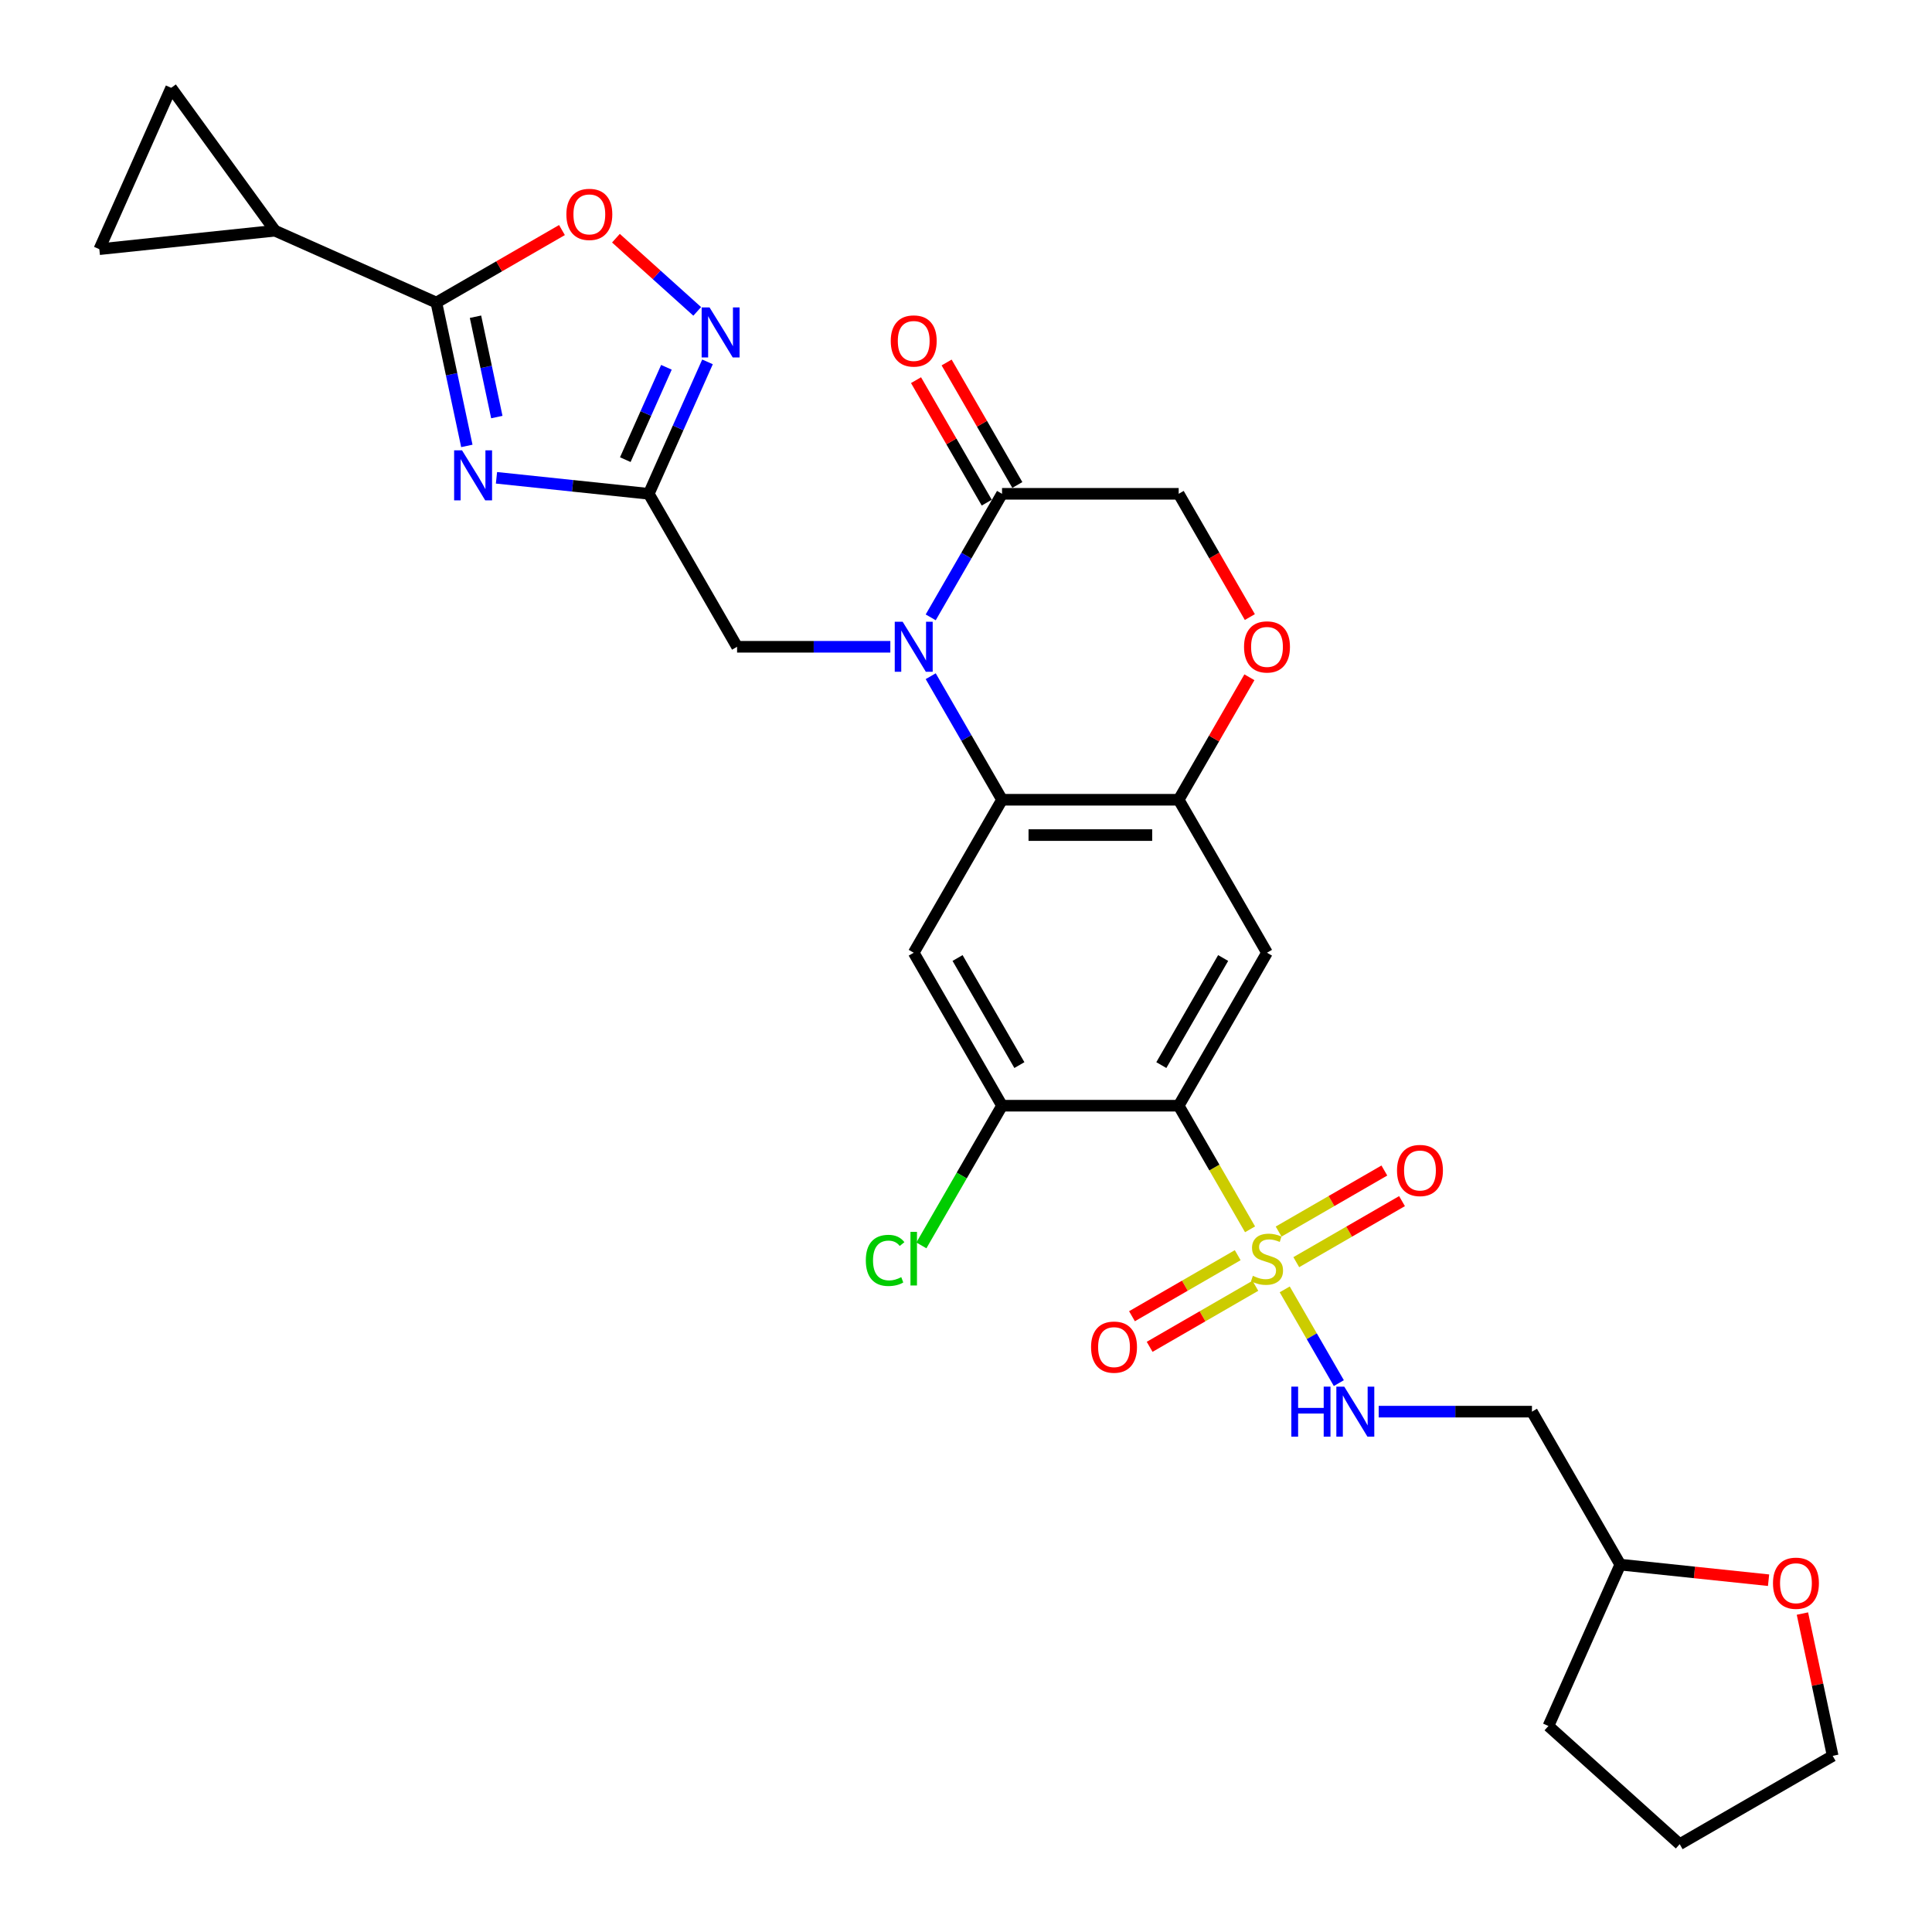 <?xml version='1.0' encoding='iso-8859-1'?>
<svg version='1.1' baseProfile='full'
              xmlns='http://www.w3.org/2000/svg'
                      xmlns:rdkit='http://www.rdkit.org/xml'
                      xmlns:xlink='http://www.w3.org/1999/xlink'
                  xml:space='preserve'
width='1000px' height='1000px' viewBox='0 0 1000 1000'>
<!-- END OF HEADER -->
<rect style='opacity:1.0;fill:#FFFFFF;stroke:none' width='1000' height='1000' x='0' y='0'> </rect>
<path class='bond-1' d='M 647.023,636.293 L 628.552,604.301' style='fill:none;fill-rule:evenodd;stroke:#CCCC00;stroke-width:6px;stroke-linecap:butt;stroke-linejoin:miter;stroke-opacity:1' />
<path class='bond-1' d='M 628.552,604.301 L 610.082,572.309' style='fill:none;fill-rule:evenodd;stroke:#000000;stroke-width:6px;stroke-linecap:butt;stroke-linejoin:miter;stroke-opacity:1' />
<path class='bond-14' d='M 664.97,667.378 L 678.975,691.636' style='fill:none;fill-rule:evenodd;stroke:#CCCC00;stroke-width:6px;stroke-linecap:butt;stroke-linejoin:miter;stroke-opacity:1' />
<path class='bond-14' d='M 678.975,691.636 L 692.98,715.893' style='fill:none;fill-rule:evenodd;stroke:#0000FF;stroke-width:6px;stroke-linecap:butt;stroke-linejoin:miter;stroke-opacity:1' />
<path class='bond-19' d='M 640.637,649.683 L 613.274,665.48' style='fill:none;fill-rule:evenodd;stroke:#CCCC00;stroke-width:6px;stroke-linecap:butt;stroke-linejoin:miter;stroke-opacity:1' />
<path class='bond-19' d='M 613.274,665.48 L 585.911,681.278' style='fill:none;fill-rule:evenodd;stroke:#FF0000;stroke-width:6px;stroke-linecap:butt;stroke-linejoin:miter;stroke-opacity:1' />
<path class='bond-19' d='M 649.78,665.518 L 622.417,681.316' style='fill:none;fill-rule:evenodd;stroke:#CCCC00;stroke-width:6px;stroke-linecap:butt;stroke-linejoin:miter;stroke-opacity:1' />
<path class='bond-19' d='M 622.417,681.316 L 595.054,697.114' style='fill:none;fill-rule:evenodd;stroke:#FF0000;stroke-width:6px;stroke-linecap:butt;stroke-linejoin:miter;stroke-opacity:1' />
<path class='bond-20' d='M 670.954,653.293 L 698.317,637.495' style='fill:none;fill-rule:evenodd;stroke:#CCCC00;stroke-width:6px;stroke-linecap:butt;stroke-linejoin:miter;stroke-opacity:1' />
<path class='bond-20' d='M 698.317,637.495 L 725.68,621.697' style='fill:none;fill-rule:evenodd;stroke:#FF0000;stroke-width:6px;stroke-linecap:butt;stroke-linejoin:miter;stroke-opacity:1' />
<path class='bond-20' d='M 661.812,637.457 L 689.175,621.659' style='fill:none;fill-rule:evenodd;stroke:#CCCC00;stroke-width:6px;stroke-linecap:butt;stroke-linejoin:miter;stroke-opacity:1' />
<path class='bond-20' d='M 689.175,621.659 L 716.537,605.861' style='fill:none;fill-rule:evenodd;stroke:#FF0000;stroke-width:6px;stroke-linecap:butt;stroke-linejoin:miter;stroke-opacity:1' />
<path class='bond-0' d='M 481.735,350.005 L 500.194,381.978' style='fill:none;fill-rule:evenodd;stroke:#0000FF;stroke-width:6px;stroke-linecap:butt;stroke-linejoin:miter;stroke-opacity:1' />
<path class='bond-0' d='M 500.194,381.978 L 518.654,413.952' style='fill:none;fill-rule:evenodd;stroke:#000000;stroke-width:6px;stroke-linecap:butt;stroke-linejoin:miter;stroke-opacity:1' />
<path class='bond-10' d='M 481.735,319.541 L 500.194,287.568' style='fill:none;fill-rule:evenodd;stroke:#0000FF;stroke-width:6px;stroke-linecap:butt;stroke-linejoin:miter;stroke-opacity:1' />
<path class='bond-10' d='M 500.194,287.568 L 518.654,255.595' style='fill:none;fill-rule:evenodd;stroke:#000000;stroke-width:6px;stroke-linecap:butt;stroke-linejoin:miter;stroke-opacity:1' />
<path class='bond-16' d='M 460.835,334.773 L 421.174,334.773' style='fill:none;fill-rule:evenodd;stroke:#0000FF;stroke-width:6px;stroke-linecap:butt;stroke-linejoin:miter;stroke-opacity:1' />
<path class='bond-16' d='M 421.174,334.773 L 381.513,334.773' style='fill:none;fill-rule:evenodd;stroke:#000000;stroke-width:6px;stroke-linecap:butt;stroke-linejoin:miter;stroke-opacity:1' />
<path class='bond-6' d='M 610.082,572.309 L 655.796,493.131' style='fill:none;fill-rule:evenodd;stroke:#000000;stroke-width:6px;stroke-linecap:butt;stroke-linejoin:miter;stroke-opacity:1' />
<path class='bond-6' d='M 601.103,551.29 L 633.103,495.865' style='fill:none;fill-rule:evenodd;stroke:#000000;stroke-width:6px;stroke-linecap:butt;stroke-linejoin:miter;stroke-opacity:1' />
<path class='bond-11' d='M 610.082,572.309 L 518.654,572.309' style='fill:none;fill-rule:evenodd;stroke:#000000;stroke-width:6px;stroke-linecap:butt;stroke-linejoin:miter;stroke-opacity:1' />
<path class='bond-2' d='M 256.977,247.31 L 296.388,251.452' style='fill:none;fill-rule:evenodd;stroke:#0000FF;stroke-width:6px;stroke-linecap:butt;stroke-linejoin:miter;stroke-opacity:1' />
<path class='bond-2' d='M 296.388,251.452 L 335.799,255.595' style='fill:none;fill-rule:evenodd;stroke:#000000;stroke-width:6px;stroke-linecap:butt;stroke-linejoin:miter;stroke-opacity:1' />
<path class='bond-5' d='M 241.635,230.806 L 233.749,193.707' style='fill:none;fill-rule:evenodd;stroke:#0000FF;stroke-width:6px;stroke-linecap:butt;stroke-linejoin:miter;stroke-opacity:1' />
<path class='bond-5' d='M 233.749,193.707 L 225.863,156.608' style='fill:none;fill-rule:evenodd;stroke:#000000;stroke-width:6px;stroke-linecap:butt;stroke-linejoin:miter;stroke-opacity:1' />
<path class='bond-5' d='M 257.155,215.874 L 251.635,189.905' style='fill:none;fill-rule:evenodd;stroke:#0000FF;stroke-width:6px;stroke-linecap:butt;stroke-linejoin:miter;stroke-opacity:1' />
<path class='bond-5' d='M 251.635,189.905 L 246.115,163.936' style='fill:none;fill-rule:evenodd;stroke:#000000;stroke-width:6px;stroke-linecap:butt;stroke-linejoin:miter;stroke-opacity:1' />
<path class='bond-3' d='M 518.654,413.952 L 472.94,493.131' style='fill:none;fill-rule:evenodd;stroke:#000000;stroke-width:6px;stroke-linecap:butt;stroke-linejoin:miter;stroke-opacity:1' />
<path class='bond-30' d='M 518.654,413.952 L 610.082,413.952' style='fill:none;fill-rule:evenodd;stroke:#000000;stroke-width:6px;stroke-linecap:butt;stroke-linejoin:miter;stroke-opacity:1' />
<path class='bond-30' d='M 532.368,432.237 L 596.368,432.237' style='fill:none;fill-rule:evenodd;stroke:#000000;stroke-width:6px;stroke-linecap:butt;stroke-linejoin:miter;stroke-opacity:1' />
<path class='bond-4' d='M 335.799,255.595 L 381.513,334.773' style='fill:none;fill-rule:evenodd;stroke:#000000;stroke-width:6px;stroke-linecap:butt;stroke-linejoin:miter;stroke-opacity:1' />
<path class='bond-7' d='M 335.799,255.595 L 351.002,221.449' style='fill:none;fill-rule:evenodd;stroke:#000000;stroke-width:6px;stroke-linecap:butt;stroke-linejoin:miter;stroke-opacity:1' />
<path class='bond-7' d='M 351.002,221.449 L 366.204,187.303' style='fill:none;fill-rule:evenodd;stroke:#0000FF;stroke-width:6px;stroke-linecap:butt;stroke-linejoin:miter;stroke-opacity:1' />
<path class='bond-7' d='M 323.655,237.913 L 334.297,214.011' style='fill:none;fill-rule:evenodd;stroke:#000000;stroke-width:6px;stroke-linecap:butt;stroke-linejoin:miter;stroke-opacity:1' />
<path class='bond-7' d='M 334.297,214.011 L 344.939,190.109' style='fill:none;fill-rule:evenodd;stroke:#0000FF;stroke-width:6px;stroke-linecap:butt;stroke-linejoin:miter;stroke-opacity:1' />
<path class='bond-13' d='M 225.863,156.608 L 142.34,119.421' style='fill:none;fill-rule:evenodd;stroke:#000000;stroke-width:6px;stroke-linecap:butt;stroke-linejoin:miter;stroke-opacity:1' />
<path class='bond-33' d='M 225.863,156.608 L 258.367,137.842' style='fill:none;fill-rule:evenodd;stroke:#000000;stroke-width:6px;stroke-linecap:butt;stroke-linejoin:miter;stroke-opacity:1' />
<path class='bond-33' d='M 258.367,137.842 L 290.871,119.076' style='fill:none;fill-rule:evenodd;stroke:#FF0000;stroke-width:6px;stroke-linecap:butt;stroke-linejoin:miter;stroke-opacity:1' />
<path class='bond-8' d='M 655.796,493.131 L 610.082,413.952' style='fill:none;fill-rule:evenodd;stroke:#000000;stroke-width:6px;stroke-linecap:butt;stroke-linejoin:miter;stroke-opacity:1' />
<path class='bond-12' d='M 360.881,161.172 L 339.844,142.23' style='fill:none;fill-rule:evenodd;stroke:#0000FF;stroke-width:6px;stroke-linecap:butt;stroke-linejoin:miter;stroke-opacity:1' />
<path class='bond-12' d='M 339.844,142.23 L 318.806,123.287' style='fill:none;fill-rule:evenodd;stroke:#FF0000;stroke-width:6px;stroke-linecap:butt;stroke-linejoin:miter;stroke-opacity:1' />
<path class='bond-15' d='M 610.082,413.952 L 628.383,382.253' style='fill:none;fill-rule:evenodd;stroke:#000000;stroke-width:6px;stroke-linecap:butt;stroke-linejoin:miter;stroke-opacity:1' />
<path class='bond-15' d='M 628.383,382.253 L 646.685,350.554' style='fill:none;fill-rule:evenodd;stroke:#FF0000;stroke-width:6px;stroke-linecap:butt;stroke-linejoin:miter;stroke-opacity:1' />
<path class='bond-9' d='M 472.94,493.131 L 518.654,572.309' style='fill:none;fill-rule:evenodd;stroke:#000000;stroke-width:6px;stroke-linecap:butt;stroke-linejoin:miter;stroke-opacity:1' />
<path class='bond-9' d='M 495.633,495.865 L 527.633,551.29' style='fill:none;fill-rule:evenodd;stroke:#000000;stroke-width:6px;stroke-linecap:butt;stroke-linejoin:miter;stroke-opacity:1' />
<path class='bond-22' d='M 526.572,251.023 L 508.271,219.324' style='fill:none;fill-rule:evenodd;stroke:#000000;stroke-width:6px;stroke-linecap:butt;stroke-linejoin:miter;stroke-opacity:1' />
<path class='bond-22' d='M 508.271,219.324 L 489.969,187.625' style='fill:none;fill-rule:evenodd;stroke:#FF0000;stroke-width:6px;stroke-linecap:butt;stroke-linejoin:miter;stroke-opacity:1' />
<path class='bond-22' d='M 510.736,260.166 L 492.435,228.467' style='fill:none;fill-rule:evenodd;stroke:#000000;stroke-width:6px;stroke-linecap:butt;stroke-linejoin:miter;stroke-opacity:1' />
<path class='bond-22' d='M 492.435,228.467 L 474.133,196.768' style='fill:none;fill-rule:evenodd;stroke:#FF0000;stroke-width:6px;stroke-linecap:butt;stroke-linejoin:miter;stroke-opacity:1' />
<path class='bond-32' d='M 518.654,255.595 L 610.082,255.595' style='fill:none;fill-rule:evenodd;stroke:#000000;stroke-width:6px;stroke-linecap:butt;stroke-linejoin:miter;stroke-opacity:1' />
<path class='bond-25' d='M 518.654,572.309 L 497.781,608.462' style='fill:none;fill-rule:evenodd;stroke:#000000;stroke-width:6px;stroke-linecap:butt;stroke-linejoin:miter;stroke-opacity:1' />
<path class='bond-25' d='M 497.781,608.462 L 476.908,644.615' style='fill:none;fill-rule:evenodd;stroke:#00CC00;stroke-width:6px;stroke-linecap:butt;stroke-linejoin:miter;stroke-opacity:1' />
<path class='bond-17' d='M 142.34,119.421 L 51.413,128.978' style='fill:none;fill-rule:evenodd;stroke:#000000;stroke-width:6px;stroke-linecap:butt;stroke-linejoin:miter;stroke-opacity:1' />
<path class='bond-18' d='M 142.34,119.421 L 88.6,45.455' style='fill:none;fill-rule:evenodd;stroke:#000000;stroke-width:6px;stroke-linecap:butt;stroke-linejoin:miter;stroke-opacity:1' />
<path class='bond-23' d='M 713.615,730.666 L 753.276,730.666' style='fill:none;fill-rule:evenodd;stroke:#0000FF;stroke-width:6px;stroke-linecap:butt;stroke-linejoin:miter;stroke-opacity:1' />
<path class='bond-23' d='M 753.276,730.666 L 792.937,730.666' style='fill:none;fill-rule:evenodd;stroke:#000000;stroke-width:6px;stroke-linecap:butt;stroke-linejoin:miter;stroke-opacity:1' />
<path class='bond-21' d='M 646.917,319.395 L 628.5,287.495' style='fill:none;fill-rule:evenodd;stroke:#FF0000;stroke-width:6px;stroke-linecap:butt;stroke-linejoin:miter;stroke-opacity:1' />
<path class='bond-21' d='M 628.5,287.495 L 610.082,255.595' style='fill:none;fill-rule:evenodd;stroke:#000000;stroke-width:6px;stroke-linecap:butt;stroke-linejoin:miter;stroke-opacity:1' />
<path class='bond-34' d='M 51.413,128.978 L 88.6,45.455' style='fill:none;fill-rule:evenodd;stroke:#000000;stroke-width:6px;stroke-linecap:butt;stroke-linejoin:miter;stroke-opacity:1' />
<path class='bond-26' d='M 792.937,730.666 L 838.651,809.845' style='fill:none;fill-rule:evenodd;stroke:#000000;stroke-width:6px;stroke-linecap:butt;stroke-linejoin:miter;stroke-opacity:1' />
<path class='bond-24' d='M 915.407,817.912 L 877.029,813.879' style='fill:none;fill-rule:evenodd;stroke:#FF0000;stroke-width:6px;stroke-linecap:butt;stroke-linejoin:miter;stroke-opacity:1' />
<path class='bond-24' d='M 877.029,813.879 L 838.651,809.845' style='fill:none;fill-rule:evenodd;stroke:#000000;stroke-width:6px;stroke-linecap:butt;stroke-linejoin:miter;stroke-opacity:1' />
<path class='bond-27' d='M 932.932,835.182 L 940.759,872.007' style='fill:none;fill-rule:evenodd;stroke:#FF0000;stroke-width:6px;stroke-linecap:butt;stroke-linejoin:miter;stroke-opacity:1' />
<path class='bond-27' d='M 940.759,872.007 L 948.587,908.832' style='fill:none;fill-rule:evenodd;stroke:#000000;stroke-width:6px;stroke-linecap:butt;stroke-linejoin:miter;stroke-opacity:1' />
<path class='bond-28' d='M 838.651,809.845 L 801.464,893.368' style='fill:none;fill-rule:evenodd;stroke:#000000;stroke-width:6px;stroke-linecap:butt;stroke-linejoin:miter;stroke-opacity:1' />
<path class='bond-31' d='M 948.587,908.832 L 869.408,954.545' style='fill:none;fill-rule:evenodd;stroke:#000000;stroke-width:6px;stroke-linecap:butt;stroke-linejoin:miter;stroke-opacity:1' />
<path class='bond-29' d='M 801.464,893.368 L 869.408,954.545' style='fill:none;fill-rule:evenodd;stroke:#000000;stroke-width:6px;stroke-linecap:butt;stroke-linejoin:miter;stroke-opacity:1' />
<path  class='atom-0' d='M 648.482 660.375
Q 648.774 660.484, 649.981 660.996
Q 651.188 661.508, 652.504 661.837
Q 653.858 662.13, 655.174 662.13
Q 657.624 662.13, 659.051 660.96
Q 660.477 659.753, 660.477 657.668
Q 660.477 656.242, 659.745 655.364
Q 659.051 654.487, 657.953 654.011
Q 656.856 653.536, 655.028 652.987
Q 652.724 652.292, 651.334 651.634
Q 649.981 650.976, 648.994 649.586
Q 648.043 648.196, 648.043 645.856
Q 648.043 642.601, 650.237 640.59
Q 652.468 638.578, 656.856 638.578
Q 659.855 638.578, 663.256 640.005
L 662.415 642.82
Q 659.307 641.54, 656.966 641.54
Q 654.443 641.54, 653.053 642.601
Q 651.663 643.625, 651.7 645.417
Q 651.7 646.807, 652.395 647.648
Q 653.126 648.489, 654.15 648.964
Q 655.211 649.44, 656.966 649.988
Q 659.307 650.72, 660.696 651.451
Q 662.086 652.183, 663.073 653.682
Q 664.097 655.145, 664.097 657.668
Q 664.097 661.252, 661.684 663.191
Q 659.307 665.092, 655.32 665.092
Q 653.016 665.092, 651.261 664.58
Q 649.542 664.105, 647.494 663.264
L 648.482 660.375
' fill='#CCCC00'/>
<path  class='atom-1' d='M 467.217 321.827
L 475.702 335.541
Q 476.543 336.894, 477.896 339.345
Q 479.249 341.795, 479.322 341.941
L 479.322 321.827
L 482.76 321.827
L 482.76 347.719
L 479.212 347.719
L 470.106 332.725
Q 469.046 330.97, 467.912 328.958
Q 466.815 326.947, 466.486 326.325
L 466.486 347.719
L 463.121 347.719
L 463.121 321.827
L 467.217 321.827
' fill='#0000FF'/>
<path  class='atom-3' d='M 239.149 233.092
L 247.633 246.806
Q 248.475 248.159, 249.828 250.609
Q 251.181 253.059, 251.254 253.206
L 251.254 233.092
L 254.692 233.092
L 254.692 258.984
L 251.144 258.984
L 242.038 243.99
Q 240.977 242.234, 239.844 240.223
Q 238.747 238.212, 238.417 237.59
L 238.417 258.984
L 235.053 258.984
L 235.053 233.092
L 239.149 233.092
' fill='#0000FF'/>
<path  class='atom-8' d='M 367.263 159.125
L 375.747 172.839
Q 376.588 174.192, 377.941 176.643
Q 379.295 179.093, 379.368 179.239
L 379.368 159.125
L 382.805 159.125
L 382.805 185.017
L 379.258 185.017
L 370.152 170.023
Q 369.091 168.268, 367.957 166.256
Q 366.86 164.245, 366.531 163.623
L 366.531 185.017
L 363.167 185.017
L 363.167 159.125
L 367.263 159.125
' fill='#0000FF'/>
<path  class='atom-13' d='M 293.156 110.967
Q 293.156 104.75, 296.228 101.276
Q 299.3 97.802, 305.042 97.802
Q 310.784 97.802, 313.856 101.276
Q 316.928 104.75, 316.928 110.967
Q 316.928 117.258, 313.819 120.842
Q 310.711 124.389, 305.042 124.389
Q 299.337 124.389, 296.228 120.842
Q 293.156 117.294, 293.156 110.967
M 305.042 121.463
Q 308.992 121.463, 311.113 118.83
Q 313.271 116.16, 313.271 110.967
Q 313.271 105.884, 311.113 103.324
Q 308.992 100.727, 305.042 100.727
Q 301.092 100.727, 298.935 103.287
Q 296.814 105.847, 296.814 110.967
Q 296.814 116.197, 298.935 118.83
Q 301.092 121.463, 305.042 121.463
' fill='#FF0000'/>
<path  class='atom-15' d='M 668.394 717.72
L 671.905 717.72
L 671.905 728.728
L 685.144 728.728
L 685.144 717.72
L 688.655 717.72
L 688.655 743.613
L 685.144 743.613
L 685.144 731.654
L 671.905 731.654
L 671.905 743.613
L 668.394 743.613
L 668.394 717.72
' fill='#0000FF'/>
<path  class='atom-15' d='M 695.786 717.72
L 704.271 731.434
Q 705.112 732.788, 706.465 735.238
Q 707.818 737.688, 707.891 737.834
L 707.891 717.72
L 711.329 717.72
L 711.329 743.613
L 707.782 743.613
L 698.675 728.618
Q 697.615 726.863, 696.481 724.852
Q 695.384 722.84, 695.055 722.219
L 695.055 743.613
L 691.69 743.613
L 691.69 717.72
L 695.786 717.72
' fill='#0000FF'/>
<path  class='atom-16' d='M 643.91 334.846
Q 643.91 328.629, 646.982 325.155
Q 650.054 321.681, 655.796 321.681
Q 661.537 321.681, 664.609 325.155
Q 667.681 328.629, 667.681 334.846
Q 667.681 341.137, 664.573 344.721
Q 661.464 348.268, 655.796 348.268
Q 650.091 348.268, 646.982 344.721
Q 643.91 341.173, 643.91 334.846
M 655.796 345.342
Q 659.745 345.342, 661.867 342.709
Q 664.024 340.039, 664.024 334.846
Q 664.024 329.763, 661.867 327.203
Q 659.745 324.606, 655.796 324.606
Q 651.846 324.606, 649.688 327.166
Q 647.567 329.726, 647.567 334.846
Q 647.567 340.076, 649.688 342.709
Q 651.846 345.342, 655.796 345.342
' fill='#FF0000'/>
<path  class='atom-20' d='M 564.732 697.275
Q 564.732 691.058, 567.803 687.583
Q 570.875 684.109, 576.617 684.109
Q 582.359 684.109, 585.431 687.583
Q 588.503 691.058, 588.503 697.275
Q 588.503 703.565, 585.394 707.149
Q 582.286 710.696, 576.617 710.696
Q 570.912 710.696, 567.803 707.149
Q 564.732 703.602, 564.732 697.275
M 576.617 707.771
Q 580.567 707.771, 582.688 705.138
Q 584.846 702.468, 584.846 697.275
Q 584.846 692.191, 582.688 689.631
Q 580.567 687.035, 576.617 687.035
Q 572.667 687.035, 570.51 689.595
Q 568.389 692.155, 568.389 697.275
Q 568.389 702.504, 570.51 705.138
Q 572.667 707.771, 576.617 707.771
' fill='#FF0000'/>
<path  class='atom-21' d='M 723.089 605.847
Q 723.089 599.63, 726.161 596.156
Q 729.233 592.682, 734.974 592.682
Q 740.716 592.682, 743.788 596.156
Q 746.86 599.63, 746.86 605.847
Q 746.86 612.137, 743.751 615.721
Q 740.643 619.269, 734.974 619.269
Q 729.269 619.269, 726.161 615.721
Q 723.089 612.174, 723.089 605.847
M 734.974 616.343
Q 738.924 616.343, 741.045 613.71
Q 743.203 611.04, 743.203 605.847
Q 743.203 600.764, 741.045 598.204
Q 738.924 595.607, 734.974 595.607
Q 731.025 595.607, 728.867 598.167
Q 726.746 600.727, 726.746 605.847
Q 726.746 611.077, 728.867 613.71
Q 731.025 616.343, 734.974 616.343
' fill='#FF0000'/>
<path  class='atom-23' d='M 461.055 176.489
Q 461.055 170.272, 464.127 166.798
Q 467.199 163.323, 472.94 163.323
Q 478.682 163.323, 481.754 166.798
Q 484.826 170.272, 484.826 176.489
Q 484.826 182.779, 481.718 186.363
Q 478.609 189.911, 472.94 189.911
Q 467.235 189.911, 464.127 186.363
Q 461.055 182.816, 461.055 176.489
M 472.94 186.985
Q 476.89 186.985, 479.011 184.352
Q 481.169 181.682, 481.169 176.489
Q 481.169 171.406, 479.011 168.846
Q 476.89 166.249, 472.94 166.249
Q 468.991 166.249, 466.833 168.809
Q 464.712 171.369, 464.712 176.489
Q 464.712 181.719, 466.833 184.352
Q 468.991 186.985, 472.94 186.985
' fill='#FF0000'/>
<path  class='atom-25' d='M 917.692 819.475
Q 917.692 813.258, 920.764 809.784
Q 923.836 806.309, 929.578 806.309
Q 935.319 806.309, 938.391 809.784
Q 941.463 813.258, 941.463 819.475
Q 941.463 825.765, 938.355 829.349
Q 935.246 832.897, 929.578 832.897
Q 923.873 832.897, 920.764 829.349
Q 917.692 825.802, 917.692 819.475
M 929.578 829.971
Q 933.528 829.971, 935.649 827.338
Q 937.806 824.668, 937.806 819.475
Q 937.806 814.392, 935.649 811.832
Q 933.528 809.235, 929.578 809.235
Q 925.628 809.235, 923.47 811.795
Q 921.349 814.355, 921.349 819.475
Q 921.349 824.705, 923.47 827.338
Q 925.628 829.971, 929.578 829.971
' fill='#FF0000'/>
<path  class='atom-26' d='M 448.145 652.384
Q 448.145 645.947, 451.144 642.583
Q 454.18 639.182, 459.921 639.182
Q 465.261 639.182, 468.113 642.948
L 465.699 644.923
Q 463.615 642.18, 459.921 642.18
Q 456.008 642.18, 453.924 644.814
Q 451.876 647.41, 451.876 652.384
Q 451.876 657.504, 453.997 660.137
Q 456.154 662.77, 460.323 662.77
Q 463.176 662.77, 466.504 661.051
L 467.528 663.794
Q 466.175 664.672, 464.127 665.184
Q 462.079 665.696, 459.811 665.696
Q 454.18 665.696, 451.144 662.258
Q 448.145 658.82, 448.145 652.384
' fill='#00CC00'/>
<path  class='atom-26' d='M 471.258 637.609
L 474.623 637.609
L 474.623 665.367
L 471.258 665.367
L 471.258 637.609
' fill='#00CC00'/>
</svg>
